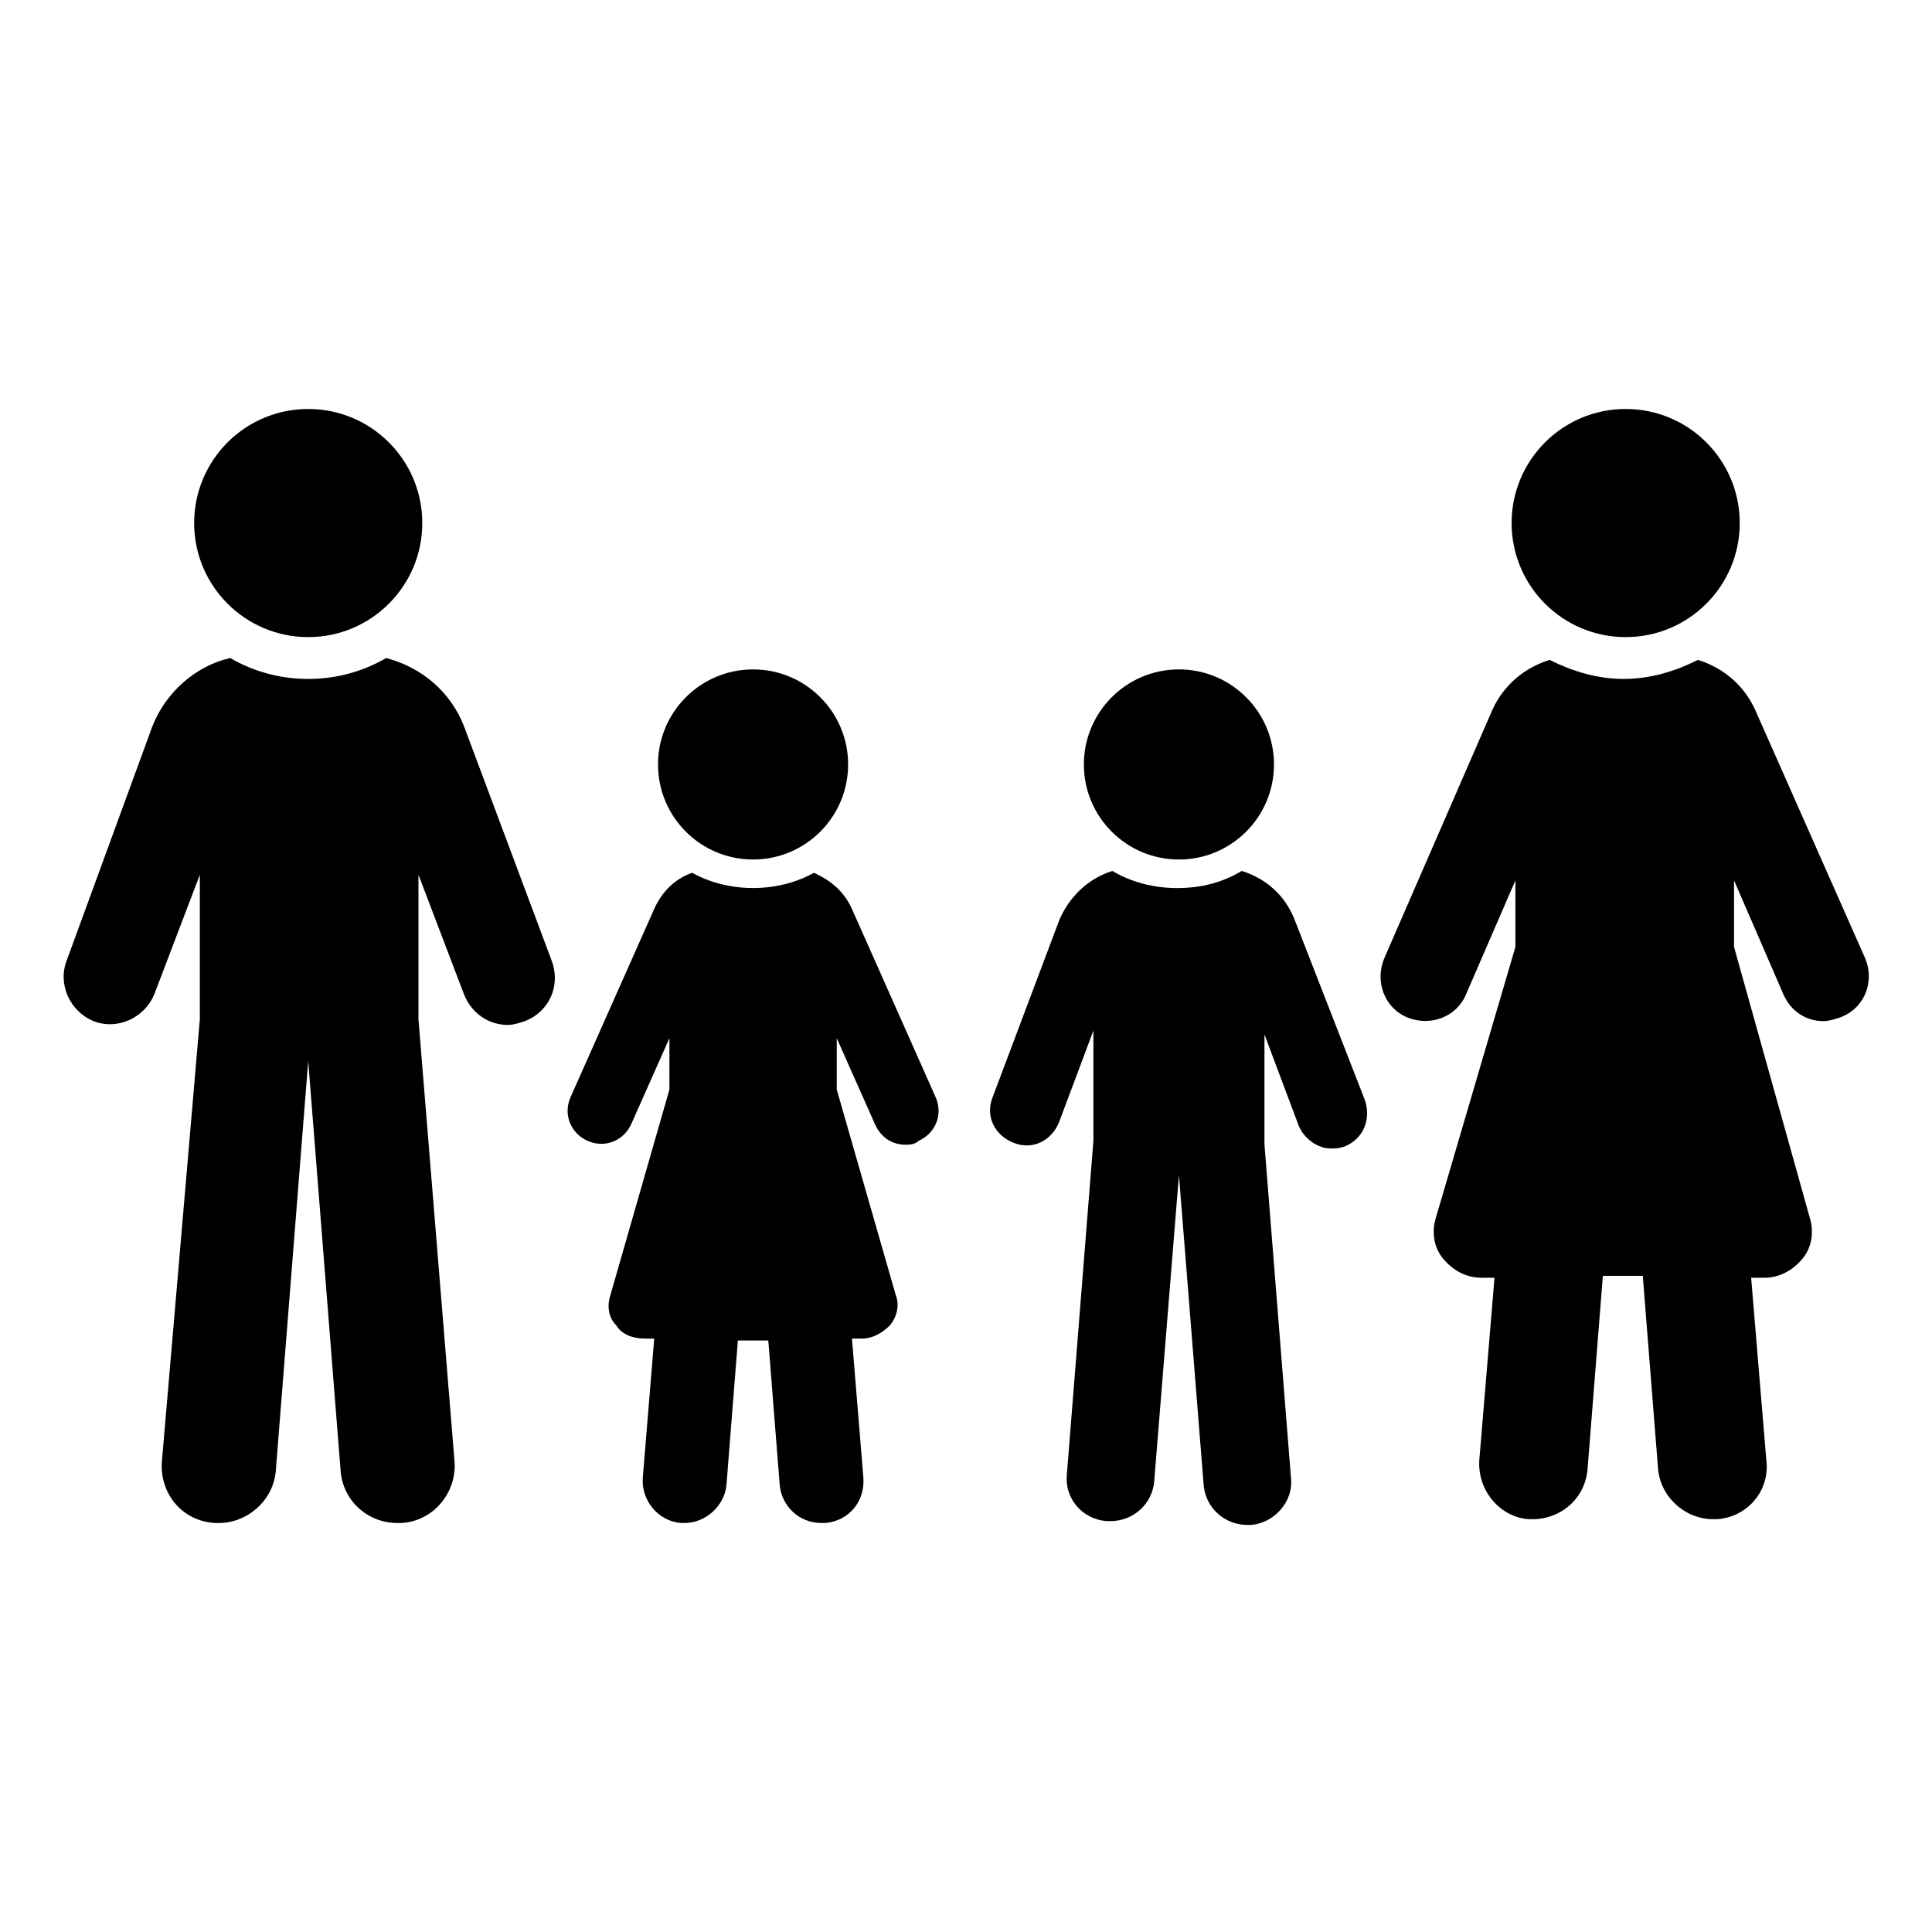 <?xml version="1.0" encoding="UTF-8"?>
<!-- Uploaded to: SVG Repo, www.svgrepo.com, Generator: SVG Repo Mixer Tools -->
<svg fill="#000000" width="800px" height="800px" version="1.1" viewBox="144 144 512 512" xmlns="http://www.w3.org/2000/svg">
 <g>
  <path d="m369.77 384.88c-2.016-4.535-5.543-7.559-10.078-9.574-4.535 2.519-10.078 4.031-16.121 4.031-6.047 0-11.586-1.512-16.121-4.031-4.535 1.512-8.062 5.039-10.078 9.574l-22.168 49.879c-2.016 4.535 0 9.574 4.535 11.586 4.535 2.016 9.574 0 11.586-4.535l10.078-22.672v13.602l-15.617 54.41c-1.008 3.023-0.504 6.047 1.512 8.062 1.512 2.519 4.535 3.527 7.559 3.527h2.519l-3.023 36.781c-0.504 6.047 4.031 11.586 10.078 12.09h1.008c5.543 0 10.578-4.535 11.082-10.078l3.023-38.289h8.062l3.023 38.289c0.504 5.543 5.039 10.078 11.082 10.078h1.008c6.047-0.504 10.578-5.543 10.078-12.09l-3.023-36.777h2.519c3.023 0 5.543-1.512 7.559-3.527 2.016-2.519 2.519-5.543 1.512-8.062l-15.617-54.41v-13.602l10.078 22.672c1.512 3.527 4.535 5.543 8.062 5.543 1.008 0 2.519 0 3.527-1.008 4.535-2.016 6.551-7.055 4.535-11.586z"/>
  <path d="m368.76 346.59c0 13.914-11.277 25.191-25.191 25.191-13.91 0-25.188-11.277-25.188-25.191 0-13.91 11.277-25.191 25.188-25.191 13.914 0 25.191 11.281 25.191 25.191"/>
  <path d="m487.16 387.91c-2.519-6.551-7.559-11.082-14.105-13.098-5.039 3.023-10.578 4.535-17.129 4.535-6.047 0-12.09-1.512-17.129-4.535-6.551 2.016-11.586 7.055-14.105 13.098l-17.633 46.855c-2.016 5.039 0.504 10.078 5.543 12.09 5.039 2.016 10.078-0.504 12.09-5.543l9.07-24.184v29.223l-7.055 88.672c-0.504 6.047 4.031 11.586 10.578 12.09h1.008c6.047 0 11.082-4.535 11.586-10.578l6.551-81.113 6.551 82.121c0.504 6.047 5.543 10.578 11.586 10.578h1.008c6.047-0.504 11.082-6.047 10.578-12.09l-7.055-88.672v-29.223l9.07 24.184c1.512 3.527 5.039 6.047 8.566 6.047 1.008 0 2.016 0 3.527-0.504 5.039-2.016 7.055-7.055 5.543-12.09z"/>
  <path d="m481.62 346.59c0 13.914-11.281 25.191-25.191 25.191-13.914 0-25.191-11.277-25.191-25.191 0-13.91 11.277-25.191 25.191-25.191 13.91 0 25.191 11.281 25.191 25.191"/>
  <path d="m266.99 336.52c-3.527-9.07-11.082-15.617-20.656-18.137-6.047 3.527-13.098 5.543-20.656 5.543-7.559 0-14.609-2.016-20.656-5.543-9.07 2.016-17.129 9.07-20.656 18.137l-22.672 61.969c-2.519 6.551 1.008 13.602 7.055 16.121 6.551 2.519 13.602-1.008 16.121-7.055l12.09-31.738v38.289l-10.074 117.39c-0.504 8.566 5.543 15.617 14.105 16.121h1.008c7.559 0 14.609-6.047 15.113-14.105l8.566-108.32 8.566 108.32c0.504 8.062 7.055 14.105 15.113 14.105h1.008c8.566-0.504 14.609-8.062 14.105-16.121l-9.574-117.39v-38.289l12.09 31.738c2.016 5.039 6.551 8.062 11.586 8.062 1.512 0 3.023-0.504 4.535-1.008 6.551-2.519 9.574-9.574 7.055-16.121z"/>
  <path d="m255.91 282.61c0 16.695-13.535 30.23-30.23 30.23-16.695 0-30.227-13.535-30.227-30.23 0-16.691 13.531-30.227 30.227-30.227 16.695 0 30.23 13.535 30.23 30.227"/>
  <path d="m638.3 397.98-29.223-66c-3.023-6.551-8.566-11.082-15.113-13.098-6.047 3.023-12.594 5.039-19.648 5.039-7.055 0-13.602-2.016-19.648-5.039-6.551 2.016-12.09 6.551-15.113 13.098l-28.719 66c-2.519 6.047 0 13.098 6.047 15.617 6.047 2.519 13.098 0 15.617-6.047l13.098-30.23v17.637l-21.16 72.043c-1.008 3.527-0.504 7.559 2.016 10.578 2.519 3.023 6.047 5.039 10.078 5.039h3.527l-4.031 48.367c-0.504 8.062 5.543 15.113 13.098 15.617h1.008c7.559 0 14.105-5.543 14.609-13.602l4.031-50.883h10.578l4.031 50.883c0.504 7.559 7.055 13.602 14.609 13.602h1.008c8.062-0.504 14.105-7.559 13.098-15.617l-4.031-48.367h3.527c4.031 0 7.559-2.016 10.078-5.039 2.519-3.023 3.023-7.055 2.016-10.578l-20.148-72.043v-17.633l13.098 30.23c2.016 4.535 6.047 7.055 10.578 7.055 1.512 0 3.023-0.504 4.535-1.008 6.551-2.523 9.07-9.578 6.551-15.621z"/>
  <path d="m605.05 282.61c0 16.695-13.535 30.23-30.23 30.23-16.695 0-30.227-13.535-30.227-30.23 0-16.691 13.531-30.227 30.227-30.227 16.695 0 30.23 13.535 30.23 30.227"/>
 </g>
</svg>